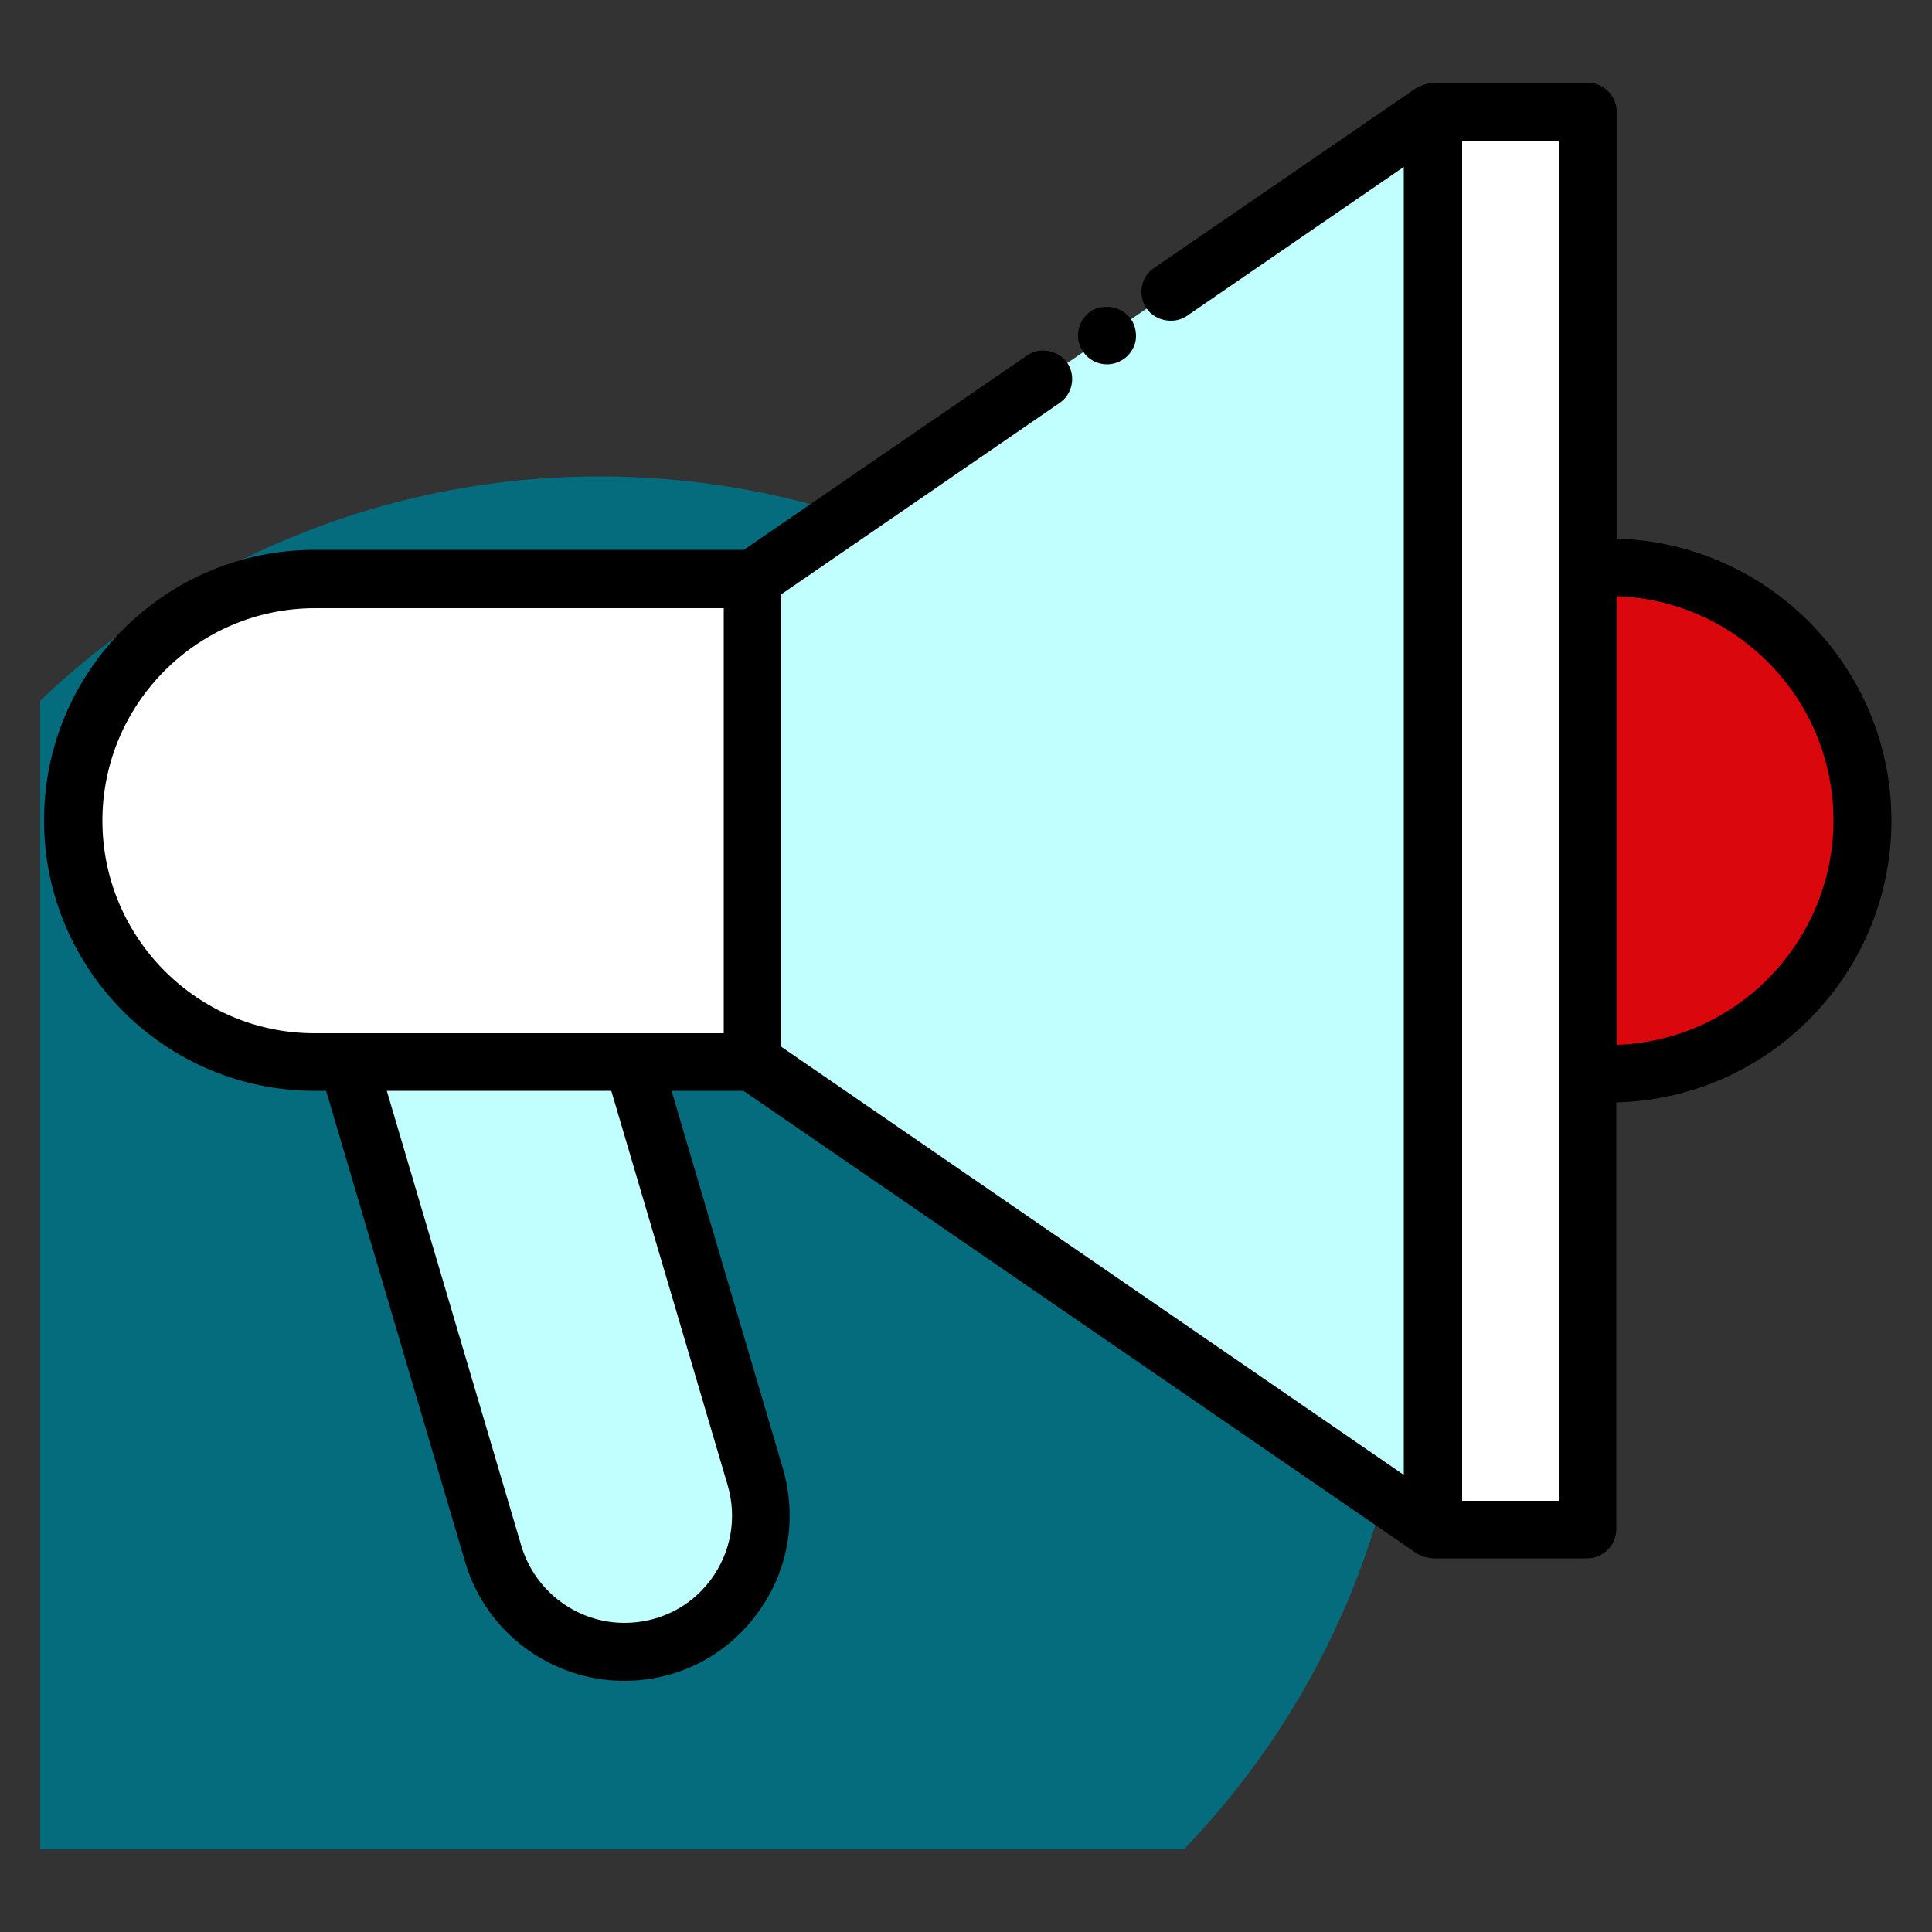<svg id="Layer_1" style="enable-background:new 0 0 50 50;" version="1.1" viewBox="0 0 50 50" xml:space="preserve" xmlns="http://www.w3.org/2000/svg" xmlns:xlink="http://www.w3.org/1999/xlink"><rect x="0" y="0" width="50" height="50" fill="#333333" stroke="none"/><style type="text/css">
	.st0{fill:#F0C4DB;}
	.st1{fill:#FF9D9C;}
	.st2{fill:#9BEAF9;}
	.st3{fill:#E9F4BC;}
	.st4{fill:#505050;}
	.st5{fill:#FEBECC;}
	.st6{fill:#FFFFFF;}
	.st7{fill:#FDE4A1;}
	.st8{fill:#FEE7B5;}
	.st9{fill:#CDF6FC;}
	.st10{fill:#F2C6DD;}
	.st11{opacity:0.1;}
</style><g><path d="M15.51,12.33c-5.61,0-10.7,2.22-14.47,5.8v29.73h29.6c3.63-3.77,5.87-8.89,5.87-14.54   C36.51,21.73,27.11,12.33,15.51,12.33z" fill="#046c7c" opacity="1" original-fill="#046c7c"></path><g><path d="M19.55,38.22l-3.17-10.73H9.01l3.76,12.73c0.44,1.5,1.82,2.53,3.39,2.53h0    C18.52,42.75,20.22,40.48,19.55,38.22z" fill="#c1ffff" opacity="1" original-fill="#c1ffff"></path><path d="M8.14,14.99c-3.45,0-6.25,2.8-6.25,6.25s2.8,6.25,6.25,6.25h11.33v-12.5H8.14z" fill="#ffffff" opacity="1" original-fill="#ffffff"></path><polygon points="37.09,39.59 19.48,27.49 19.48,14.99 37.09,2.89   " fill="#c1ffff" opacity="1" original-fill="#c1ffff"></polygon><path d="M41.65,14.68c-0.19,0-0.38,0-0.56,0.03v13.04c0.17,0.03,0.37,0.03,0.56,0.03c3.63,0,6.56-2.95,6.56-6.56    S45.27,14.68,41.65,14.68z" fill="#da080d" opacity="1" original-fill="#da080d"></path><rect height="36.7" width="4" x="37.09" y="2.89" fill="#ffffff" opacity="1" original-fill="#ffffff"></rect><g><path d="M28.65,9.43c0.15,0,0.3-0.05,0.42-0.13c0.17-0.11,0.28-0.29,0.32-0.48c0.03-0.2-0.01-0.4-0.12-0.56     c-0.23-0.33-0.71-0.42-1.05-0.2c-0.16,0.12-0.27,0.29-0.31,0.48c-0.04,0.2,0.01,0.4,0.12,0.56C28.17,9.31,28.4,9.43,28.65,9.43z" fill="#000000" opacity="1" original-fill="#505050"></path><path d="M48.95,21.24c0-3.96-3.17-7.19-7.11-7.3V2.89c0-0.41-0.34-0.75-0.75-0.75h-4c-0.01,0-0.02,0-0.03,0.01     c-0.02,0-0.04,0.01-0.07,0.01c-0.1,0.01-0.2,0.05-0.29,0.1c-0.01,0.01-0.03,0.01-0.05,0.02l-6.79,4.66     c-0.34,0.23-0.42,0.7-0.19,1.04c0.23,0.33,0.71,0.42,1.04,0.2l5.62-3.86v33.85L20.22,27.09V15.38l7.2-4.95     c0.34-0.23,0.43-0.7,0.2-1.04c-0.23-0.33-0.72-0.42-1.04-0.19l-7.33,5.03H8.14c-3.86,0-7,3.14-7,7c0,3.86,3.14,7,7,7h0.3     l3.6,12.2c0.53,1.81,2.22,3.07,4.11,3.07c1.37,0,2.62-0.63,3.43-1.72c0.82-1.09,1.06-2.47,0.68-3.78l-2.88-9.77h1.86L36.66,40.2     c0.03,0.02,0.06,0.03,0.08,0.04c0.03,0.01,0.05,0.03,0.08,0.04c0.06,0.02,0.12,0.03,0.19,0.04c0.02,0,0.04,0.01,0.07,0.01h4     c0.41,0,0.75-0.34,0.75-0.75V28.53C45.78,28.43,48.95,25.2,48.95,21.24z M2.65,21.24c0-3.03,2.47-5.5,5.5-5.5h10.58v11H8.14     C5.11,26.74,2.65,24.27,2.65,21.24z M18.83,38.43c0.25,0.85,0.09,1.75-0.44,2.46C17.86,41.6,17.04,42,16.16,42     c-1.23,0-2.32-0.82-2.67-2l-3.48-11.77h5.81L18.83,38.43z M40.34,38.84h-2.5V3.64h2.5v11.08v13.04V38.84z M41.84,27.04V15.43     c3.11,0.1,5.61,2.67,5.61,5.8S44.95,26.94,41.84,27.04z" fill="#000000" opacity="1" original-fill="#505050"></path></g></g></g></svg>